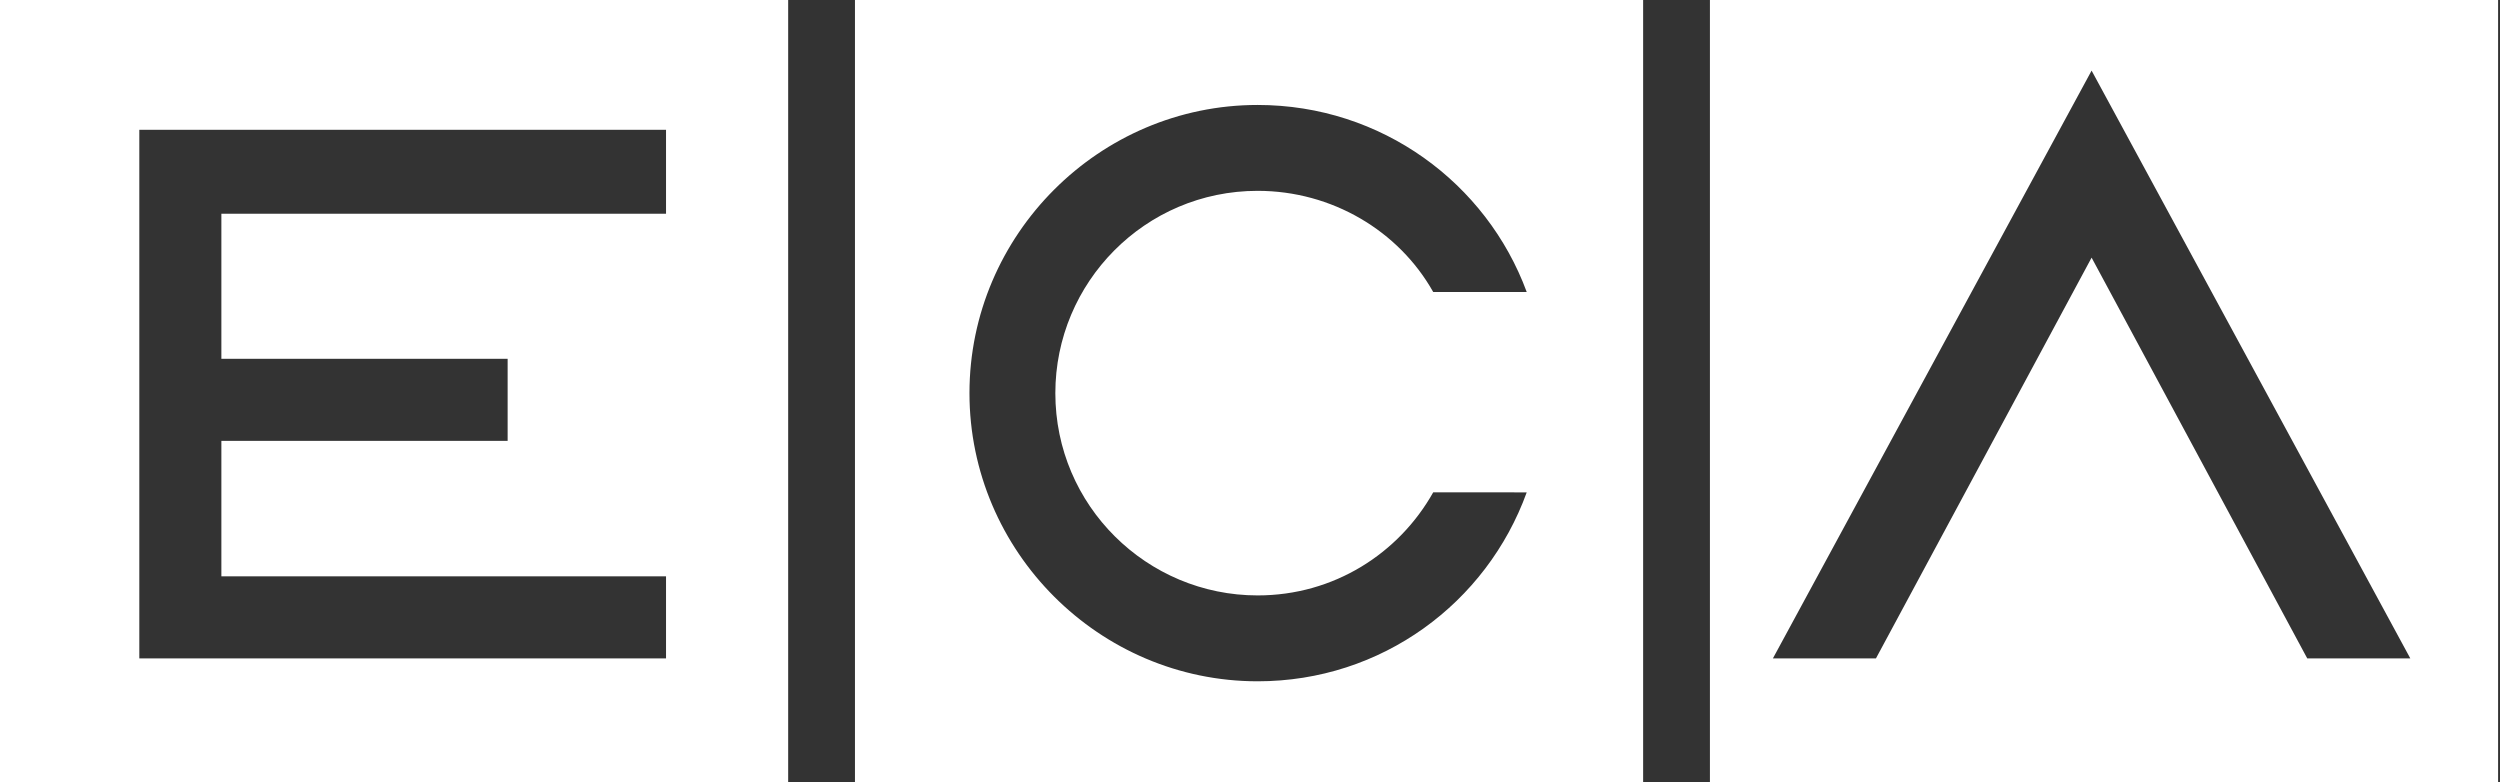 <?xml version="1.0" encoding="utf-8"?>
<!-- Generator: Adobe Illustrator 24.0.3, SVG Export Plug-In . SVG Version: 6.00 Build 0)  -->
<svg version="1.1" id="Layer_1" xmlns="http://www.w3.org/2000/svg" xmlns:xlink="http://www.w3.org/1999/xlink" x="0px" y="0px"
	 width="131px" height="41px" viewBox="0 0 131 41" style="enable-background:new 0 0 131 41;" xml:space="preserve">
<rect x="0" y="0" width="131" height="41" fill="#333333" stroke="none"/>
<style type="text/css">
	.st0{fill:#FFFFFF;}
</style>
<path class="st0" d="M0,0v41h41.3V0H0z M34.9,11.2H11.6v7.6h15v4.3h-15v7.1h23.3v4.3H11.6H7.3v-4.3v-7.1v-4.3v-7.6V6.8h4.3h23.3
	V11.2z"/>
<path class="st0" d="M44.8,0v41h41.3V0H44.8z M65.9,35.7c-8.3,0-15.1-6.8-15.1-15.1c0-8.3,6.8-15.1,15.1-15.1c6.5,0,12,4.1,14.1,9.8
	h-4.9c-1.8-3.2-5.3-5.3-9.2-5.3c-5.9,0-10.6,4.8-10.6,10.6c0,5.9,4.8,10.6,10.6,10.6c4,0,7.4-2.2,9.2-5.4H80
	C77.9,31.6,72.4,35.7,65.9,35.7z"/>
<path class="st0" d="M89.6,0v41h41.3V0H89.6z M120.9,34.5l-11.3-21v0l-11.3,21h-5.4l16.7-30.8l16.7,30.8H120.9z"/>
<g>
</g>
<g>
</g>
<g>
</g>
<g>
</g>
<g>
</g>
<g>
</g>
<g>
</g>
<g>
</g>
<g>
</g>
<g>
</g>
<g>
</g>
<g>
</g>
<g>
</g>
<g>
</g>
<g>
</g>
</svg>
